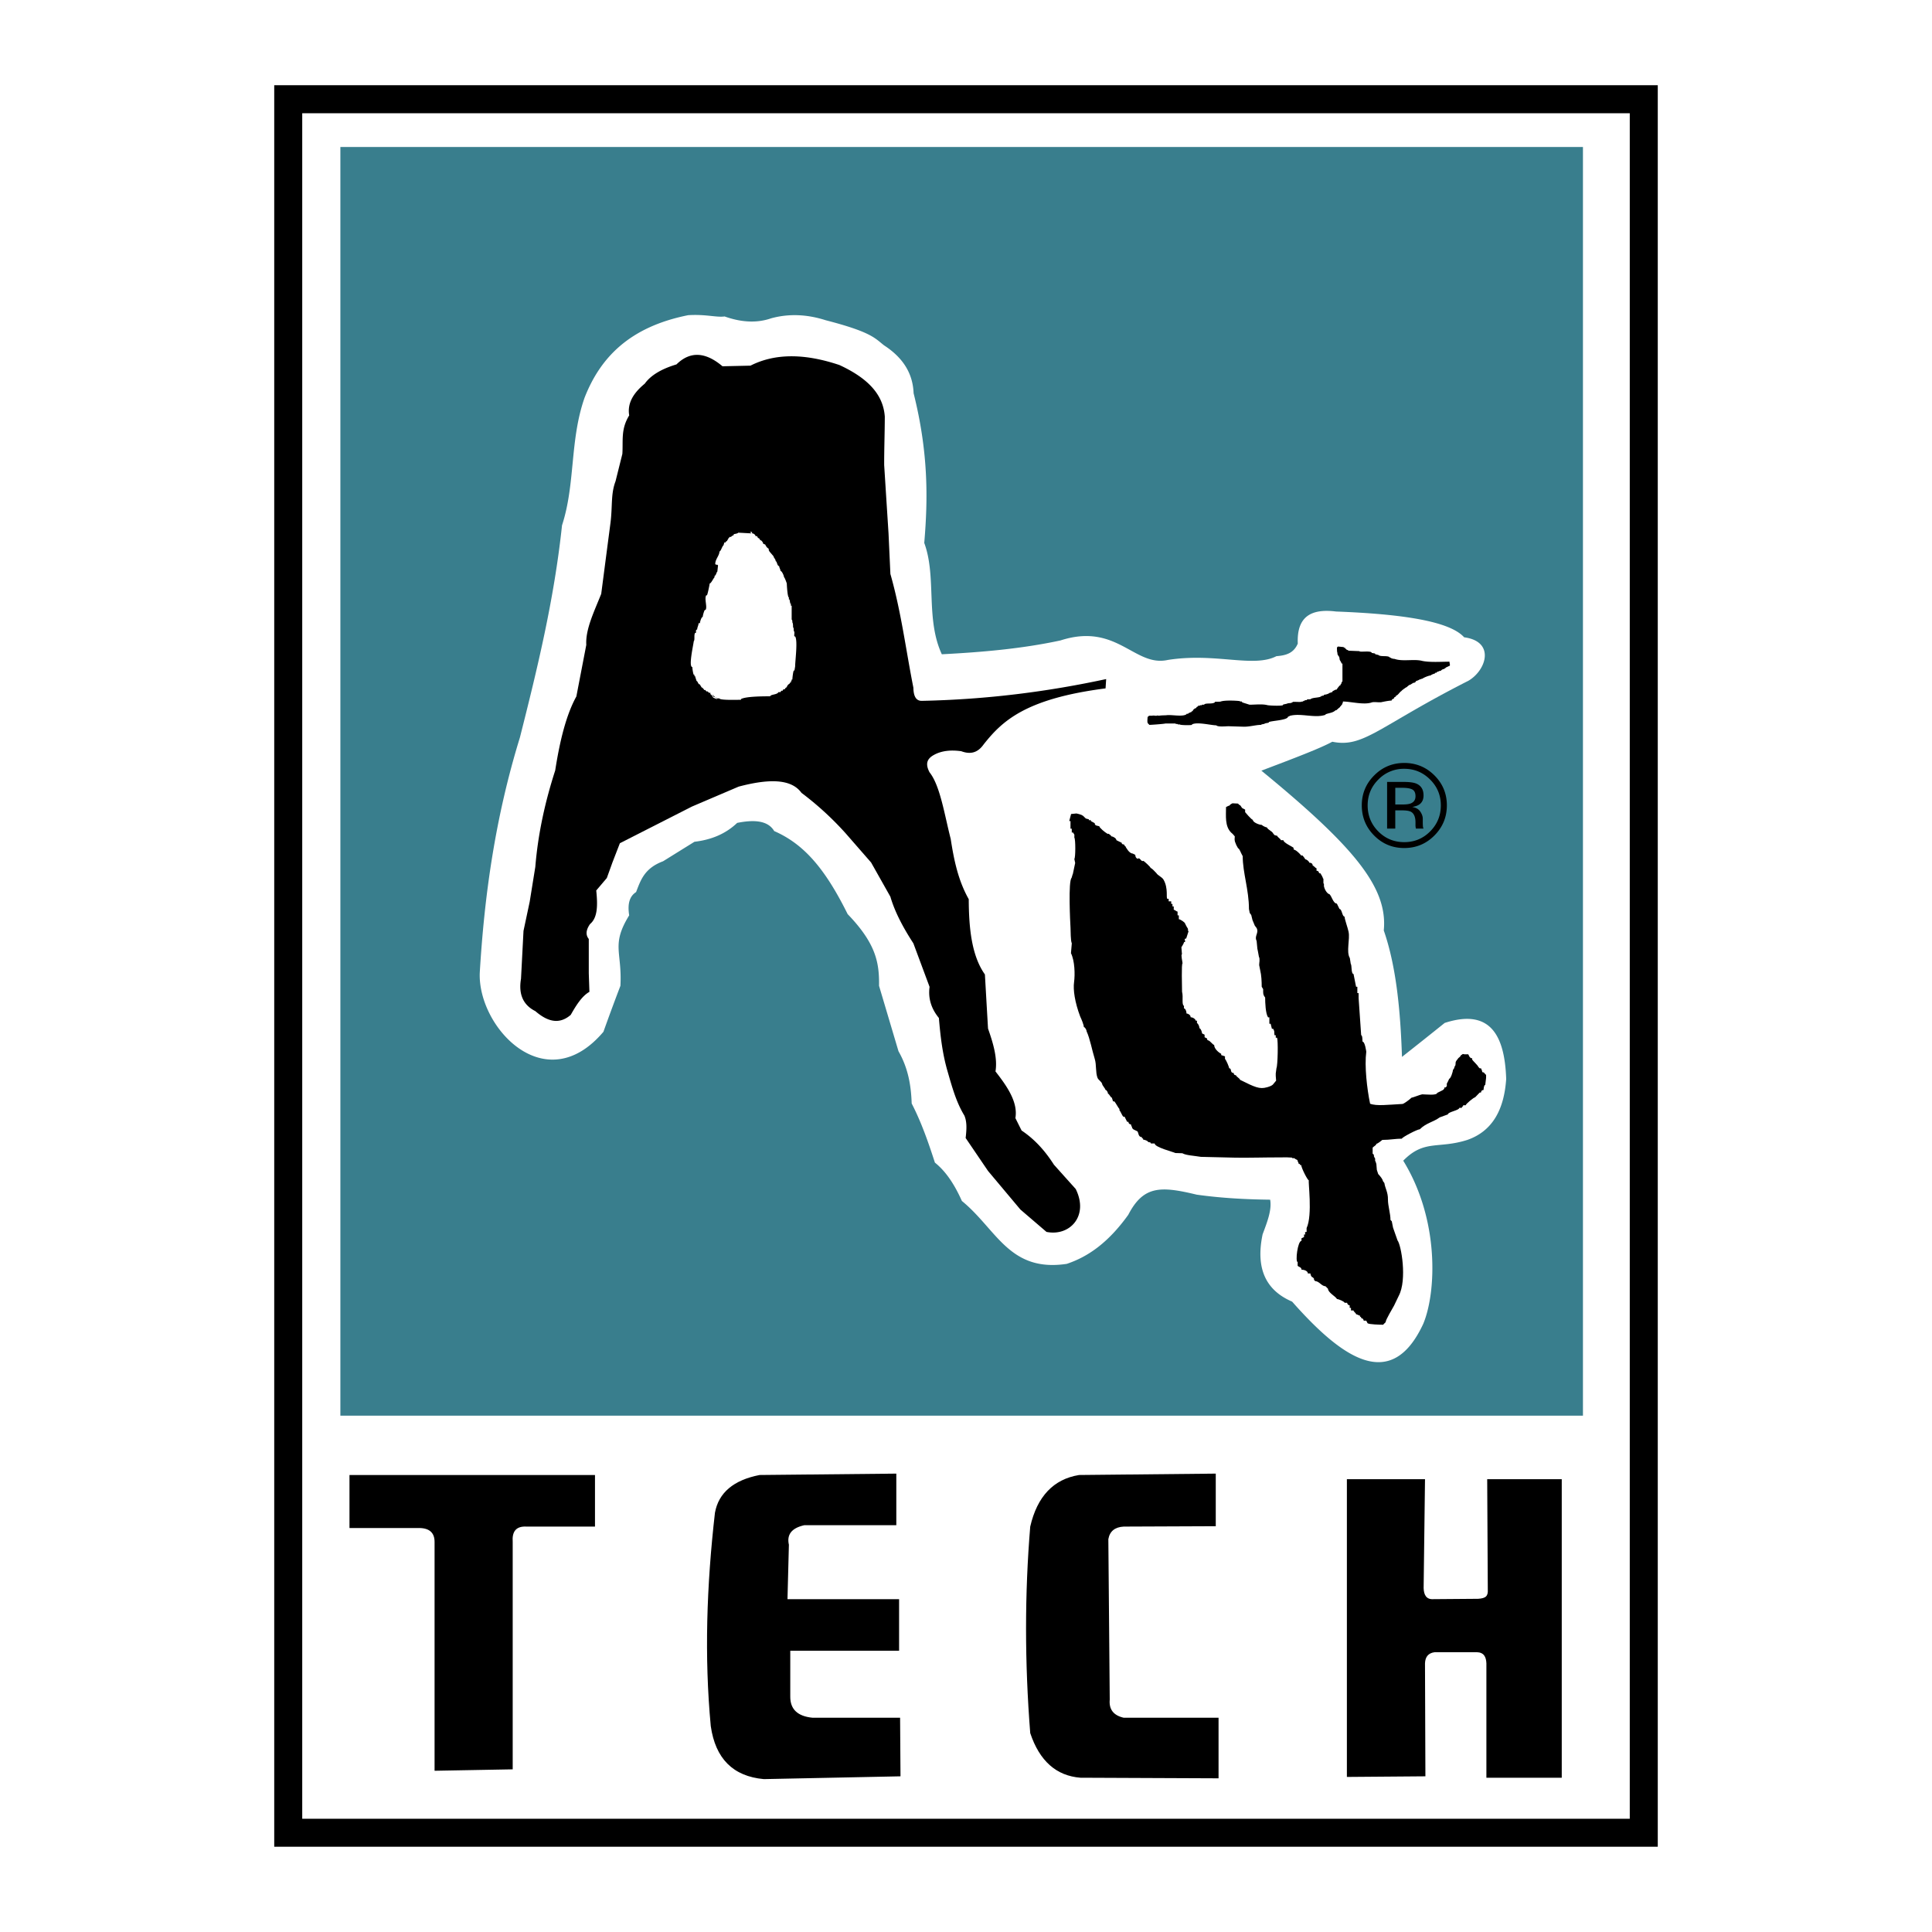 <svg xmlns="http://www.w3.org/2000/svg" width="2500" height="2500" viewBox="0 0 192.756 192.756"><path fill-rule="evenodd" clip-rule="evenodd" fill="#fff" d="M0 0h192.756v192.756H0V0z"/><path d="M28.757 8.504H165.396V184.251H27.36V8.504h1.397zm133.845 2.795H30.154v170.159h132.448V11.299z"/><path d="M34.867 147.161h24.495v5.147h-6.819c-1.078-.062-1.468.516-1.391 1.532v22.687l-7.795.142v-22.828c.004-.888-.48-1.379-1.53-1.391h-6.959v-5.289h-.001zm54.557-.138l-13.64.138c-2.598.509-4.083 1.763-4.452 3.758-.835 7.273-1.067 14.392-.418 21.294.464 3.249 2.226 5.01 5.289 5.289l13.64-.279-.04-5.844h-8.729c-1.485-.142-2.228-.837-2.228-2.087v-4.596h10.857v-5.148H78.568l.14-5.428c-.231-1.02.279-1.67 1.532-1.949h9.185v-5.148h-.001zm31.873 0v5.247l-9.186.038c-.881.048-1.393.467-1.531 1.255l.139 16.004c-.092.975.371 1.58 1.393 1.812h9.463v6.044l-13.777-.059c-2.412-.188-4.082-1.67-5.012-4.453-.555-7.053-.555-13.919 0-20.603.697-3.014 2.32-4.729 4.873-5.147l13.638-.138zm13.082.556v29.706l7.834-.062-.041-11.271c.025-.644.324-1.032.977-1.113h4.176c.725.015.945.467.973 1.113v11.413h7.518V147.58h-7.438l.059 10.994c.037.642-.162.894-.973.939l-4.453.035c-.709.049-.955-.427-.975-1.112l.137-10.856h-7.794v-.001zM107.016 87.237l.021-.033.234-1.107-.084-.396c.127-.127.127-2.004 0-2.13l.004-.292-.133-.217h-.127v-.383h-.127v-.761h-.127l.186-.704.539-.054.293.073.227.081.154.096.127.126.127.126.303.082c0 .252.205-.082.205.174l.383.211c0 .382.508.167.508.424l.129.126.125.127.256.208.254.174h.125c.133.114.256.175.258.256.189 0 .508.208.508.382l.254.126.275.133c0 .252.285.055.285.307.129 0 .096.154.225.28.277.46.531.484.58.484l.262.133c.02.455.389.421.334.321.256.133.26.362.482.281.041 0 .77.658.697.686.217.105.383.326.594.532.133.235.564.388.717.66.498.881.223 1.855.381 1.907h.129v.252h.254v.256h.125v.252h.127v.334c.127 0 .254.175.381.175v.382h.127v.382c.131 0 .629.322.629.448l.146.289.096.153c.105.127-.025.301.102.301l-.24.737c-.354 0 .092.361-.221.361 0 .126-.256.509-.256.509l.055.71c-.127 0 .059.773.059.899-.127 0-.049 2.326-.049 2.834.143.529-.064 1.276.191 1.406v.252c.125 0 .254.256.254.508.127 0 .412.125.412.377.256 0 .502.211.502.337h.129v.256c.127 0 .254.382.254.509.127 0 .254.382.254.508l.254.127v.256l.254.126v.126l.133.075c.127 0 .441.439.566.439 0 .383.445.758.701.885v.127l.379.129v.253c.129.126.416.809.416.936.301 0 .037.467.457.467 0 0-.027.225.227.225 0 .13.402.331.402.458 1.498.749 1.957.954 2.682.746 0 .003.525-.126.65-.337l.268-.325-.037-.467v-.252l.072-.532c.127-.253.182-2.774.053-3.03h-.125v-.253h-.129l-.027-.424-.1-.214h-.127l-.127-.506h-.127v-.638h-.129c-.254-.383-.291-1.472-.291-1.979-.238-.298-.197-.47-.197-.833l-.146-.238c0-.508-.027-1.149-.154-1.658l-.1-.505c0-.254.1-.587-.027-.84l-.102-.559-.051-.241-.074-.771c-.254-.508.254-.779 0-1.285l-.182-.241-.232-.559-.123-.5-.152-.208-.076-.391c0-1.908-.623-3.619-.623-5.271-.201-.346-.332-.785-.461-.785l-.18-.328-.133-.34c-.064-.265-.016-.312-.016-.523l-.207-.241-.16-.141c-.635-.636-.508-1.652-.508-2.543l.254-.129.047.006.16-.153.18-.1.551.027.154.147c.127 0 .176.252.307.328l.254.126v.256s.635.761.764.761c0 .256.637.508.891.508l.127.097.207.104.182.055c.125.253.502.349.629.601l.127.16.285.081c0 .127.352.301.352.43h.254c0 .253.891.636 1.016.761v.126c.014.111.174-.045.764.638h.127l.154.187.127.198c.127 0 .389.208.389.334.127 0 .348.042.348.298.127 0 .256.252.381.252v.256c.256 0 .256.252.256.252h.127s.254.382.254.508c.127 0-.025.537.102.537v.252c.127.566.51.824.51.764.254.126.395.96.777.96l.266.542c.254 0 .254.762.508.762-.008.229.299 1.056.395 1.501.162.755-.254 1.995.127 2.63l.09.574c.125.127.025 1.017.279 1.017l.254 1.273h.127v.635h.127v.509l.254 3.688c.129 0 .129.509.129.635.254 0 .381 1.018.381 1.018-.188 1.426.07 3.7.381 5.184.635.253 1.814.1 3.227.025.127 0 .699-.425.912-.629.127 0 .873-.311 1.061-.332.379 0 1.434.142 1.502-.146l.371-.182.201-.105.127-.125v-.127h.129l.125-.13v-.252l.096-.181.145-.308c.129 0 .371-.658.371-.911.127 0 .121-.308.248-.434l.027-.331.074-.132.158-.202c.021-.079.256-.175.256-.3l.223-.16.158.033h.383l.127.252.127.127h.127v.129c.072.154.545.551.635.761l.127.13h.127s.127.253.127.38c.256 0 .256.256.383.256v.252l-.006.108-.08.656c-.127 0-.168.383-.168.508-.256 0-.256.256-.256.256h-.127l-.461.476c-.127 0-.938.668-.938.794h-.254c0 .257-.127 0-.127.257h-.256c0 .252-1.143.402-1.143.655l-.807.292c-.646.476-1.355.556-1.992 1.191-.254 0-1.791.81-1.791.937-.635 0-1.186.123-1.947.123 0 0-.457.385-.586.385 0 .129-.254.256-.381.382v.611l.076.054.051.075v.127l.049.104.078.147c.021 0-.064.154.043.283l.074.237.047.584.135.412c.252.265.465.565.465.692l.154.213c.068.509.371.922.355 1.649 0 .635.254 1.398.254 2.034l.127.126.127.638.445 1.27c.371.461.975 3.921.127 5.53l-.473.984c-.127.253-.838 1.396-.838 1.648l-.127.127-.127.129c-.254 0-1.424-.026-1.553-.153l-.125-.253h-.256c0-.129-.125-.256-.254-.256 0-.252-.125 0-.125-.252-.129 0-.256-.13-.383-.13 0-.126-.254-.253-.254-.382h-.254v-.253h-.129v-.256c-.125 0-.254-.127-.254-.252h-.254c0-.127-.637-.383-.764-.383-.127-.253-.891-.636-.891-1.017l-.127-.127-.127-.126c-.381 0-.635-.509-1.016-.509l-.129-.129v-.127l-.127-.126c-.127 0-.229-.256-.229-.383h-.254c0-.255-.383-.382-.637-.382 0-.253-.254-.253-.383-.382v-.379c-.254 0 0-2.113.383-2.113v-.255l.254-.126v-.257h.129c0-.125-.129-.252.127-.252v-.383c.619-1.302.123-4.751.229-4.754-.127 0-.764-1.271-.764-1.524-.254 0 0-.13-.254-.13 0-.127-.127-.253-.127-.379l-.254-.13c0-.126-.287.013-.287-.114l-.52-.027-.717.007c-1.156-.007-3.363.052-4.428.026l-3.426-.081c-.719-.12-1.488-.147-1.85-.36l-.691-.021c-.254-.126-2.07-.572-2.07-.954h-.381c0-.126-.127-.126-.256-.126 0-.127-.381-.256-.508-.256 0-.252-.129 0-.129-.252-.379 0-.324-.452-.451-.578l-.387-.188-.127-.126c0-.126-.127-.256-.127-.382-.254 0-.254-.253-.254-.253h-.127l-.254-.508h-.129c-.127-.127-.254-.512-.383-.639v-.127c-.125-.125-.381-.634-.508-.761h-.127l-.127-.381c-.127 0-.254-.383-.381-.383 0-.127-.127-.383-.254-.383 0-.125-.324-.454-.324-.583-.074-.269-.375-.386-.469-.629-.207-.536-.094-1.3-.27-1.865-.289-.934-.467-1.999-.814-2.76 0-.126-.154-.431-.279-.431 0-.216-.223-.76-.363-1.053-.543-1.438-.717-2.678-.613-3.424.107-.782.07-2.134-.309-2.898l.084-.981c-.127-.255-.111-1.272-.127-1.525-.035-.589-.24-4.699.107-5.006l.102-.349z" fill-rule="evenodd" clip-rule="evenodd"/><path d="M74.875 36.481c2.565-1.3 5.567-1.17 8.872-.063 3.277 1.51 4.396 3.27 4.53 5.151-.006 1.711-.068 3.312-.062 4.837.144 2.275.289 4.553.435 6.827l.185 4.032c1.08 3.785 1.543 7.567 2.295 11.352.012.899.303 1.333.87 1.306 6.514-.135 12.588-.927 18.363-2.172l-.061.93c-7.988 1.026-10.314 3.253-12.16 5.584-.502.714-1.178 1.081-2.235.684-1.095-.154-2.005-.031-2.729.37-.631.349-.916.834-.434 1.739 1.056 1.323 1.486 4.221 2.108 6.637.32 2.077.734 4.128 1.8 6.018.011 2.955.305 5.666 1.613 7.51.104 1.8.205 3.599.311 5.397.525 1.495.959 2.967.744 4.279 1.219 1.553 2.252 3.102 1.986 4.653.205.413.412.828.619 1.24 1.387.93 2.395 2.112 3.227 3.412.725.809 1.447 1.616 2.172 2.422 1.338 2.699-.604 4.752-2.916 4.281-.867-.745-1.738-1.488-2.605-2.234l-3.227-3.846-2.233-3.289c.096-.836.147-1.582-.125-2.234-.818-1.337-1.235-2.877-1.676-4.405-.521-1.778-.718-3.557-.869-5.335-.772-.941-1.083-1.974-.929-3.103l-1.615-4.341c-1.008-1.553-1.843-3.106-2.295-4.655l-1.923-3.412c-.848-.972-1.697-1.943-2.544-2.916a30.784 30.784 0 0 0-4.404-4.035c-1.051-1.456-3.371-1.387-6.269-.62l-4.652 1.986c-2.398 1.222-4.797 2.44-7.197 3.662l-.744 1.922c-.185.518-.372 1.035-.559 1.55l-1.054 1.242c.142 1.396.167 2.699-.62 3.349-.412.59-.452 1.086-.125 1.489v3.413l.063 1.862c-.737.415-1.312 1.321-1.862 2.295-1.178 1.023-2.357.645-3.535-.373-1.216-.61-1.691-1.688-1.428-3.225l.249-4.778.619-2.916.56-3.475c.269-3.303.976-6.499 1.984-9.616.46-2.949 1.095-5.549 2.111-7.383l.991-5.149c-.094-1.549.796-3.342 1.489-5.087.31-2.381.62-4.758.932-7.137.2-1.655.017-2.835.496-4.095l.681-2.729c.089-1.339-.169-2.461.683-3.844-.21-1.265.469-2.272 1.551-3.166.593-.827 1.648-1.468 3.165-1.922 1.347-1.328 2.876-1.267 4.591.186l2.792-.062zm-3.86 32.779l.555.487c-.139 0-.348-.138-.417-.138 0-.07-.208-.35-.277-.35v-.139h-.139l-.137-.137h-.14c0-.139-.07 0-.07-.139h-.137c0-.069-.208-.276-.277-.276 0-.072-.139-.211-.139-.28-.209 0-.209-.346-.348-.346 0-.069-.138-.418-.138-.487h-.069v-.139h-.069c-.069-.138-.138-.625-.138-.764-.415 0 .138-2.361.138-2.569.138-.142 0-.625.138-.834h.069c.069-.141-.069-.279.139-.349 0-.208.139-.415.139-.625h.138c0-.139.139-.624.277-.624 0-.141.139-.625.209-.694h.067c.209-.28-.138-1.114.07-1.46h.069c.071-.068.278-1.113.278-1.183.139 0 .347-.484.485-.622V57.45c.14 0 .209-.416.278-.416l.069-.625-.069-.07h-.139l-.069-.069c0-.487.418-.833.418-1.248.138 0 .276-.557.415-.626 0-.069.07-.208.07-.277h.137c0-.069.069-.138.138-.138 0-.073.14-.211.14-.28l.139-.138h.138c0-.069.138-.139.207-.139l.069-.141c.069 0 .417-.066.417-.139l1.316.072-.142-.142h.209v.138c.139 0 .347.139.347.277h.14c.069.069.069.211.207.211l.139.208h.069c.069.069.208.208.208.346.068 0 .138.069.208.069 0 .07.138.211.138.28.069 0 .14.138.208.138v.139l.07.138.415.487c0 .139.208.277.208.485.139 0 .139.487.347.487 0 .139.138.346.138.488.139 0 .347.484.347.626.069 0 .278.622.278.622 0 .139.07 1.391.208 1.391v.207h.069c0 .07.069.35.069.418h.07c0 .069-.07.208.07.208v1.39c.07 0 .07.207.07.276.069.07.069.35.069.488.069 0 .069.277.069.347.139.141 0 .418.07.556h.069c.276.418 0 2.432 0 2.988l-.069.415h-.07c-.069.141-.138.764-.138.903-.14 0-.07.073-.07.142h-.07v.138a.149.149 0 0 0-.139.139c-.069 0-.277.208-.277.349-.138 0 0 .069-.138.069l-.07.138h-.139l-.069.139h-.138c0 .138-.069 0-.069.138h-.206c-.139.277-.764.208-.832.418-.625 0-2.426 0-2.913.277v.069c-.207 0-2.148.069-2.148-.138H71.5v-.068h-.138v-.07h-.14l-.069-.069v-.073h-.07v-.068l-.068-.07zM115.373 71.411l.033-.006c.09-.045.031-.002.26-.002.254-.04.607-.031.697-.043.506-.078 1.598.181 2.008-.093v-.045c.047 0 .229 0 .229-.09.092 0 .184-.093.273-.093l.047-.09h.092v-.091l.045-.048s.137-.09.137-.135h.09l.092-.094c0-.044.092-.09.137-.09l.047-.091h.184v-.048c.043 0 .182.048.182-.045h.229v-.045c.273-.138.773 0 1.049-.183v-.045c.092-.045.457 0 .594-.045.365-.138 1.506-.093 1.869-.044h.047v.044h.182l.047.091.729.229c.547 0 1.279-.091 1.781.045.227.048 1.369.093 1.551 0v-.045c.045-.045.455-.091.455-.135l.412-.048v-.045h.092v-.045c.09-.045.912.045.912-.045h.135c0-.093.049-.044.094-.044v-.048h.092v-.045h.182v-.044c.045-.045.273-.045.365-.045.182-.184.822-.139 1.049-.274v-.048h.137v-.044h.137l.047-.091c.182 0 .455-.093.545-.184h.092v-.045h.139l.045-.093c.047-.045.32-.18.32-.18h.092l.045-.048c0-.045.229-.32.273-.364l.092-.045v-.094h.045c.047-.09.047-.228.137-.273v-1.784h-.09c0-.091-.184-.364-.184-.364 0-.094-.045-.229-.045-.322-.092 0 0-.045-.092-.045v-.091c-.092 0-.092-.228-.092-.273-.045 0-.045-.412-.045-.502l.09-.093c.184 0 .412.044.549.044a.324.324 0 0 0 .184.093v.091h.09l.047.093c.045 0 .182.045.182.091l1.094.044c0 .139 1.232-.09 1.232.184.092 0 .23.045.32.045l.045.09c.092 0 .184.049.275.049.229.229.865.044 1.141.229v.044h.09c.047.09.32.135.412.135.775.277 1.916 0 2.691.184.777.183 1.961.093 2.783.093 0 .09.047.274.047.364l-.047.046-.045.048h-.092c0 .044-.135.09-.182.09 0 .045-.184.139-.23.184-.09 0-.273.091-.318.184h-.137c0 .044-.182.09-.227.09 0 .09-.047 0-.047.09h-.137c0 .094-.047 0-.047.094-.092 0-.41.135-.41.183-.182 0-.729.227-.82.319-.092 0-.229.09-.32.09 0 .044-.273.138-.318.138 0 .045-.092.135-.092.135l-.092.048h-.092c-.045.045-.227.135-.273.183-.135 0-.363.229-.41.274h-.045c-.047.046-.412.274-.457.364-.182.094-.365.458-.547.458v.092c-.045 0-.137.09-.182.09v.09c-.047 0-.139.093-.184.093l-.047.045v.044l-.045.045c-.229 0-.684.093-.912.138-.273.09-.777-.045-1.051.045-.773.273-2.098-.091-2.875-.091v.09s-.09.183-.09.229c-.045 0-.137.184-.184.184 0 .045-.09.138-.137.138 0 .046-.227.181-.227.229h-.092c-.273.274-.686.274-1.004.409v.045c-1.049.367-2.42-.18-3.514.093-.045 0-.137.091-.229.091 0 .367-1.734.412-1.916.55v.045c-.092.044-.365.044-.457.135-.045 0-.318.048-.318.093-.504 0-1.096.184-1.688.184l-1.553-.048c-.273 0-1.051.092-1.232-.091-.504 0-1.918-.367-2.418-.09v.045c-.092.044-1.143.044-1.232-.045h-.182c0-.093-.229 0-.229-.093h-1.004c-.164.051-1.461.139-1.598.139l-.137-.139-.029-.033-.016-.057c-.045-.094 0-.458 0-.551l.045-.044.045-.045.049-.03.043-.016h.273c.183-.042.284.016.423.004z" fill-rule="evenodd" clip-rule="evenodd"/><path d="M33.959 14.667h123.972v126.575H33.959V14.667zM91.15 39.231c-.078-2.084-1.164-3.616-2.944-4.772-.903-.698-1.23-1.324-5.826-2.509-1.895-.605-3.71-.668-5.449-.19-1.391.481-2.936.418-4.636-.187-.821.114-1.876-.237-3.632-.127-5.881 1.17-8.785 4.261-10.336 8.224-1.496 4.246-.905 8.611-2.254 12.742-.792 7.453-2.468 14.319-4.197 21.152-2.467 7.998-3.551 15.784-4.009 23.475-.227 5.413 6.532 12.764 12.339 5.9a210.31 210.31 0 0 1 1.693-4.583c.182-3.415-.952-4.071.875-7.031-.205-1.297.122-1.956.688-2.322.455-1.174.821-2.375 2.695-3.075 1.042-.647 2.086-1.297 3.13-1.944 1.639-.192 3.087-.762 4.26-1.883 1.706-.341 3.073-.241 3.696.815 3.002 1.312 5.099 3.797 7.328 8.287 2.853 2.96 3.161 4.871 3.132 7.154l1.94 6.526c.991 1.736 1.256 3.473 1.316 5.212.966 1.868 1.661 3.872 2.317 5.899 1.158.928 1.998 2.277 2.693 3.828 3.486 2.846 4.714 7.131 10.46 6.275 2.047-.683 4.092-2.042 6.139-4.895 1.52-2.937 3.256-2.871 6.826-2.01 2.443.343 4.887.473 7.33.502.182 1.041-.305 2.254-.752 3.455-.746 3.556.439 5.638 2.943 6.715 4.965 5.615 9.887 9.138 13.092 2.196 1.303-3.153 1.619-10.371-2.006-16.257 2.1-2.145 3.477-1.148 6.389-2.07 2.527-.878 3.678-3.041 3.883-6.09-.15-4.438-1.656-7.037-6.137-5.584a549.446 549.446 0 0 1-4.26 3.388c-.156-4.654-.576-9.047-1.816-12.615.414-4.261-2.904-8.311-12.213-15.944 3.365-1.27 5.877-2.232 7.078-2.885 3.137.64 4.594-1.526 13.59-6.09 1.799-1.065 2.672-3.915-.438-4.33-1.475-1.643-6.354-2.326-12.777-2.572-2.357-.292-3.939.388-3.82 3.198-.42 1.002-1.246 1.188-2.131 1.258-2.318 1.191-6.07-.376-10.836.376-3.336.74-5.07-3.768-10.709-1.946-3.855.83-7.83 1.173-11.839 1.38-1.641-3.547-.501-7.718-1.752-11.108.372-4.374.424-9.013-1.063-14.938z" fill-rule="evenodd" clip-rule="evenodd" fill="#397e8d"/><path d="M140.1 76.703c1.012 0 1.873.358 2.586 1.075.713.71 1.066 1.57 1.066 2.576 0 1.017-.354 1.88-1.066 2.596-.707.713-1.57 1.071-2.586 1.071-1.018 0-1.879-.357-2.59-1.071-.705-.716-1.059-1.58-1.059-2.596 0-1.006.354-1.866 1.066-2.576a3.511 3.511 0 0 1 2.583-1.075zm4.254 3.647c0-1.173-.416-2.168-1.244-2.993-.83-.825-1.832-1.237-3.01-1.237-1.168 0-2.166.412-2.99 1.237-.83.827-1.244 1.826-1.244 2.993 0 1.176.41 2.182 1.232 3.01.826.833 1.826 1.248 3.002 1.248 1.178 0 2.18-.415 3.01-1.248.828-.831 1.244-1.837 1.244-3.01zm-3.129-.909c0 .355-.16.593-.482.719-.176.07-.438.103-.787.103h-.748V78.6h.707c.459 0 .793.057 1 .171s.31.337.31.67zm-2.834-1.426v4.652h.816V80.85h.654c.439 0 .748.048.922.147.295.171.441.524.441 1.056v.368l.02.147.012.054c.002.016.008.031.01.046h.762L142 82.61a.773.773 0 0 1-.039-.244 5.15 5.15 0 0 1-.01-.343v-.34c0-.232-.086-.473-.256-.72-.168-.244-.436-.394-.801-.452.289-.048.516-.123.676-.226.307-.198.457-.505.457-.923 0-.587-.242-.982-.725-1.183-.271-.112-.697-.166-1.275-.166h-1.636v.002z" fill-rule="evenodd" clip-rule="evenodd"/></svg>